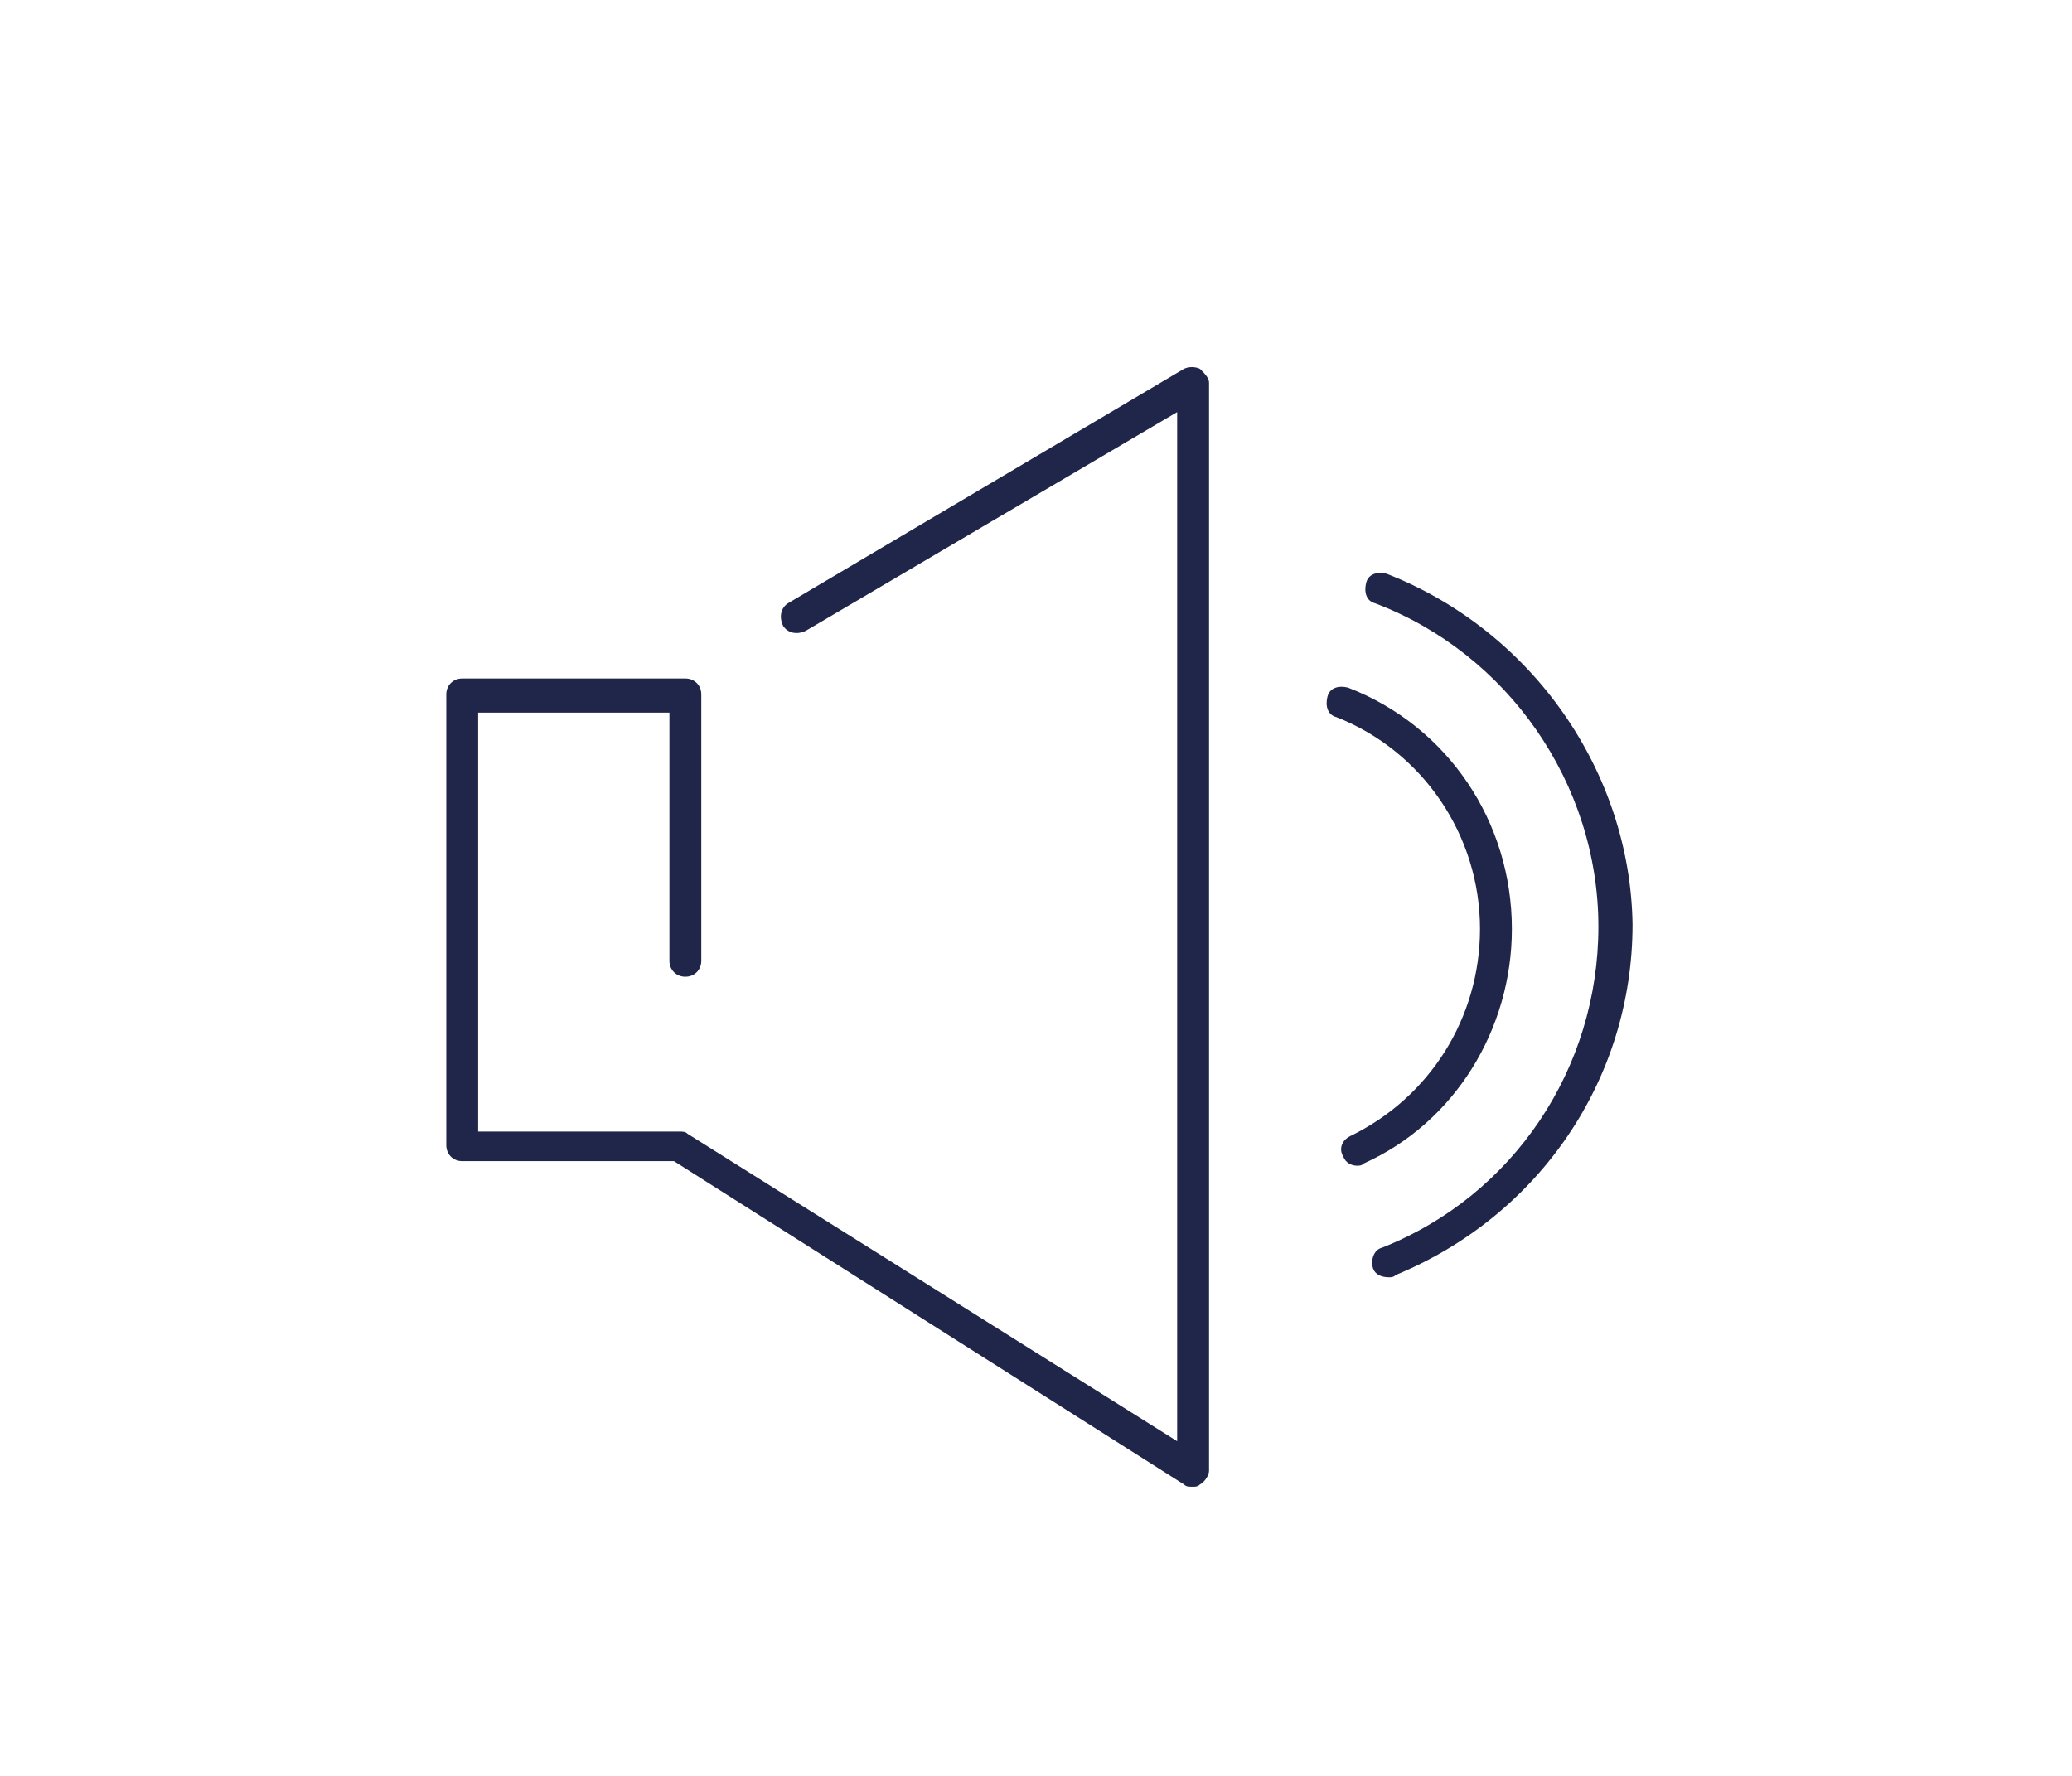 <?xml version="1.0" encoding="utf-8"?>
<!-- Generator: Adobe Illustrator 24.1.0, SVG Export Plug-In . SVG Version: 6.00 Build 0)  -->
<svg version="1.1" id="Ebene_1" xmlns="http://www.w3.org/2000/svg" xmlns:xlink="http://www.w3.org/1999/xlink" x="0px" y="0px"
	 width="91px" height="78px" viewBox="0 0 91 78" style="enable-background:new 0 0 91 78;" xml:space="preserve">
<style type="text/css">
	.st0{fill:#1F2649;}
</style>
<g>
	<path class="st0" d="M52.7,16.2c-0.2-0.1-0.5-0.1-0.7,0L34.6,26.5c-0.3,0.2-0.4,0.6-0.2,1c0.2,0.3,0.6,0.4,1,0.2l16.3-9.6v45.2
		L30.2,49.8c-0.1-0.1-0.2-0.1-0.4-0.1H21V31.3h8.4v10.9c0,0.4,0.3,0.7,0.7,0.7s0.7-0.3,0.7-0.7V30.5c0-0.4-0.3-0.7-0.7-0.7h-9.8
		c-0.4,0-0.7,0.3-0.7,0.7v19.8c0,0.4,0.3,0.7,0.7,0.7h9.3L52,65.2c0.1,0.1,0.2,0.1,0.4,0.1c0.1,0,0.2,0,0.3-0.1
		c0.2-0.1,0.4-0.4,0.4-0.6V16.8C53.1,16.6,52.9,16.4,52.7,16.2z"/>
	<path class="st0" d="M60.9,25.2c-0.4-0.1-0.8,0-0.9,0.4c-0.1,0.4,0,0.8,0.4,0.9c5.8,2.2,9.8,7.9,9.8,14.2c0,6.2-3.7,11.8-9.5,14.1
		c-0.4,0.1-0.5,0.6-0.4,0.9c0.1,0.3,0.4,0.4,0.7,0.4c0.1,0,0.2,0,0.3-0.1c6.3-2.6,10.4-8.6,10.4-15.4C71.6,33.9,67.3,27.7,60.9,25.2
		z"/>
	<path class="st0" d="M66.4,40.8c0-4.7-2.8-8.9-7.2-10.6c-0.4-0.1-0.8,0-0.9,0.4c-0.1,0.4,0,0.8,0.4,0.9c3.8,1.5,6.3,5.2,6.3,9.3
		c0,3.9-2.2,7.4-5.7,9.1c-0.4,0.2-0.5,0.6-0.3,0.9c0.1,0.3,0.4,0.4,0.6,0.4c0.1,0,0.2,0,0.3-0.1C63.9,49.3,66.4,45.2,66.4,40.8z"/>
</g>
</svg>
